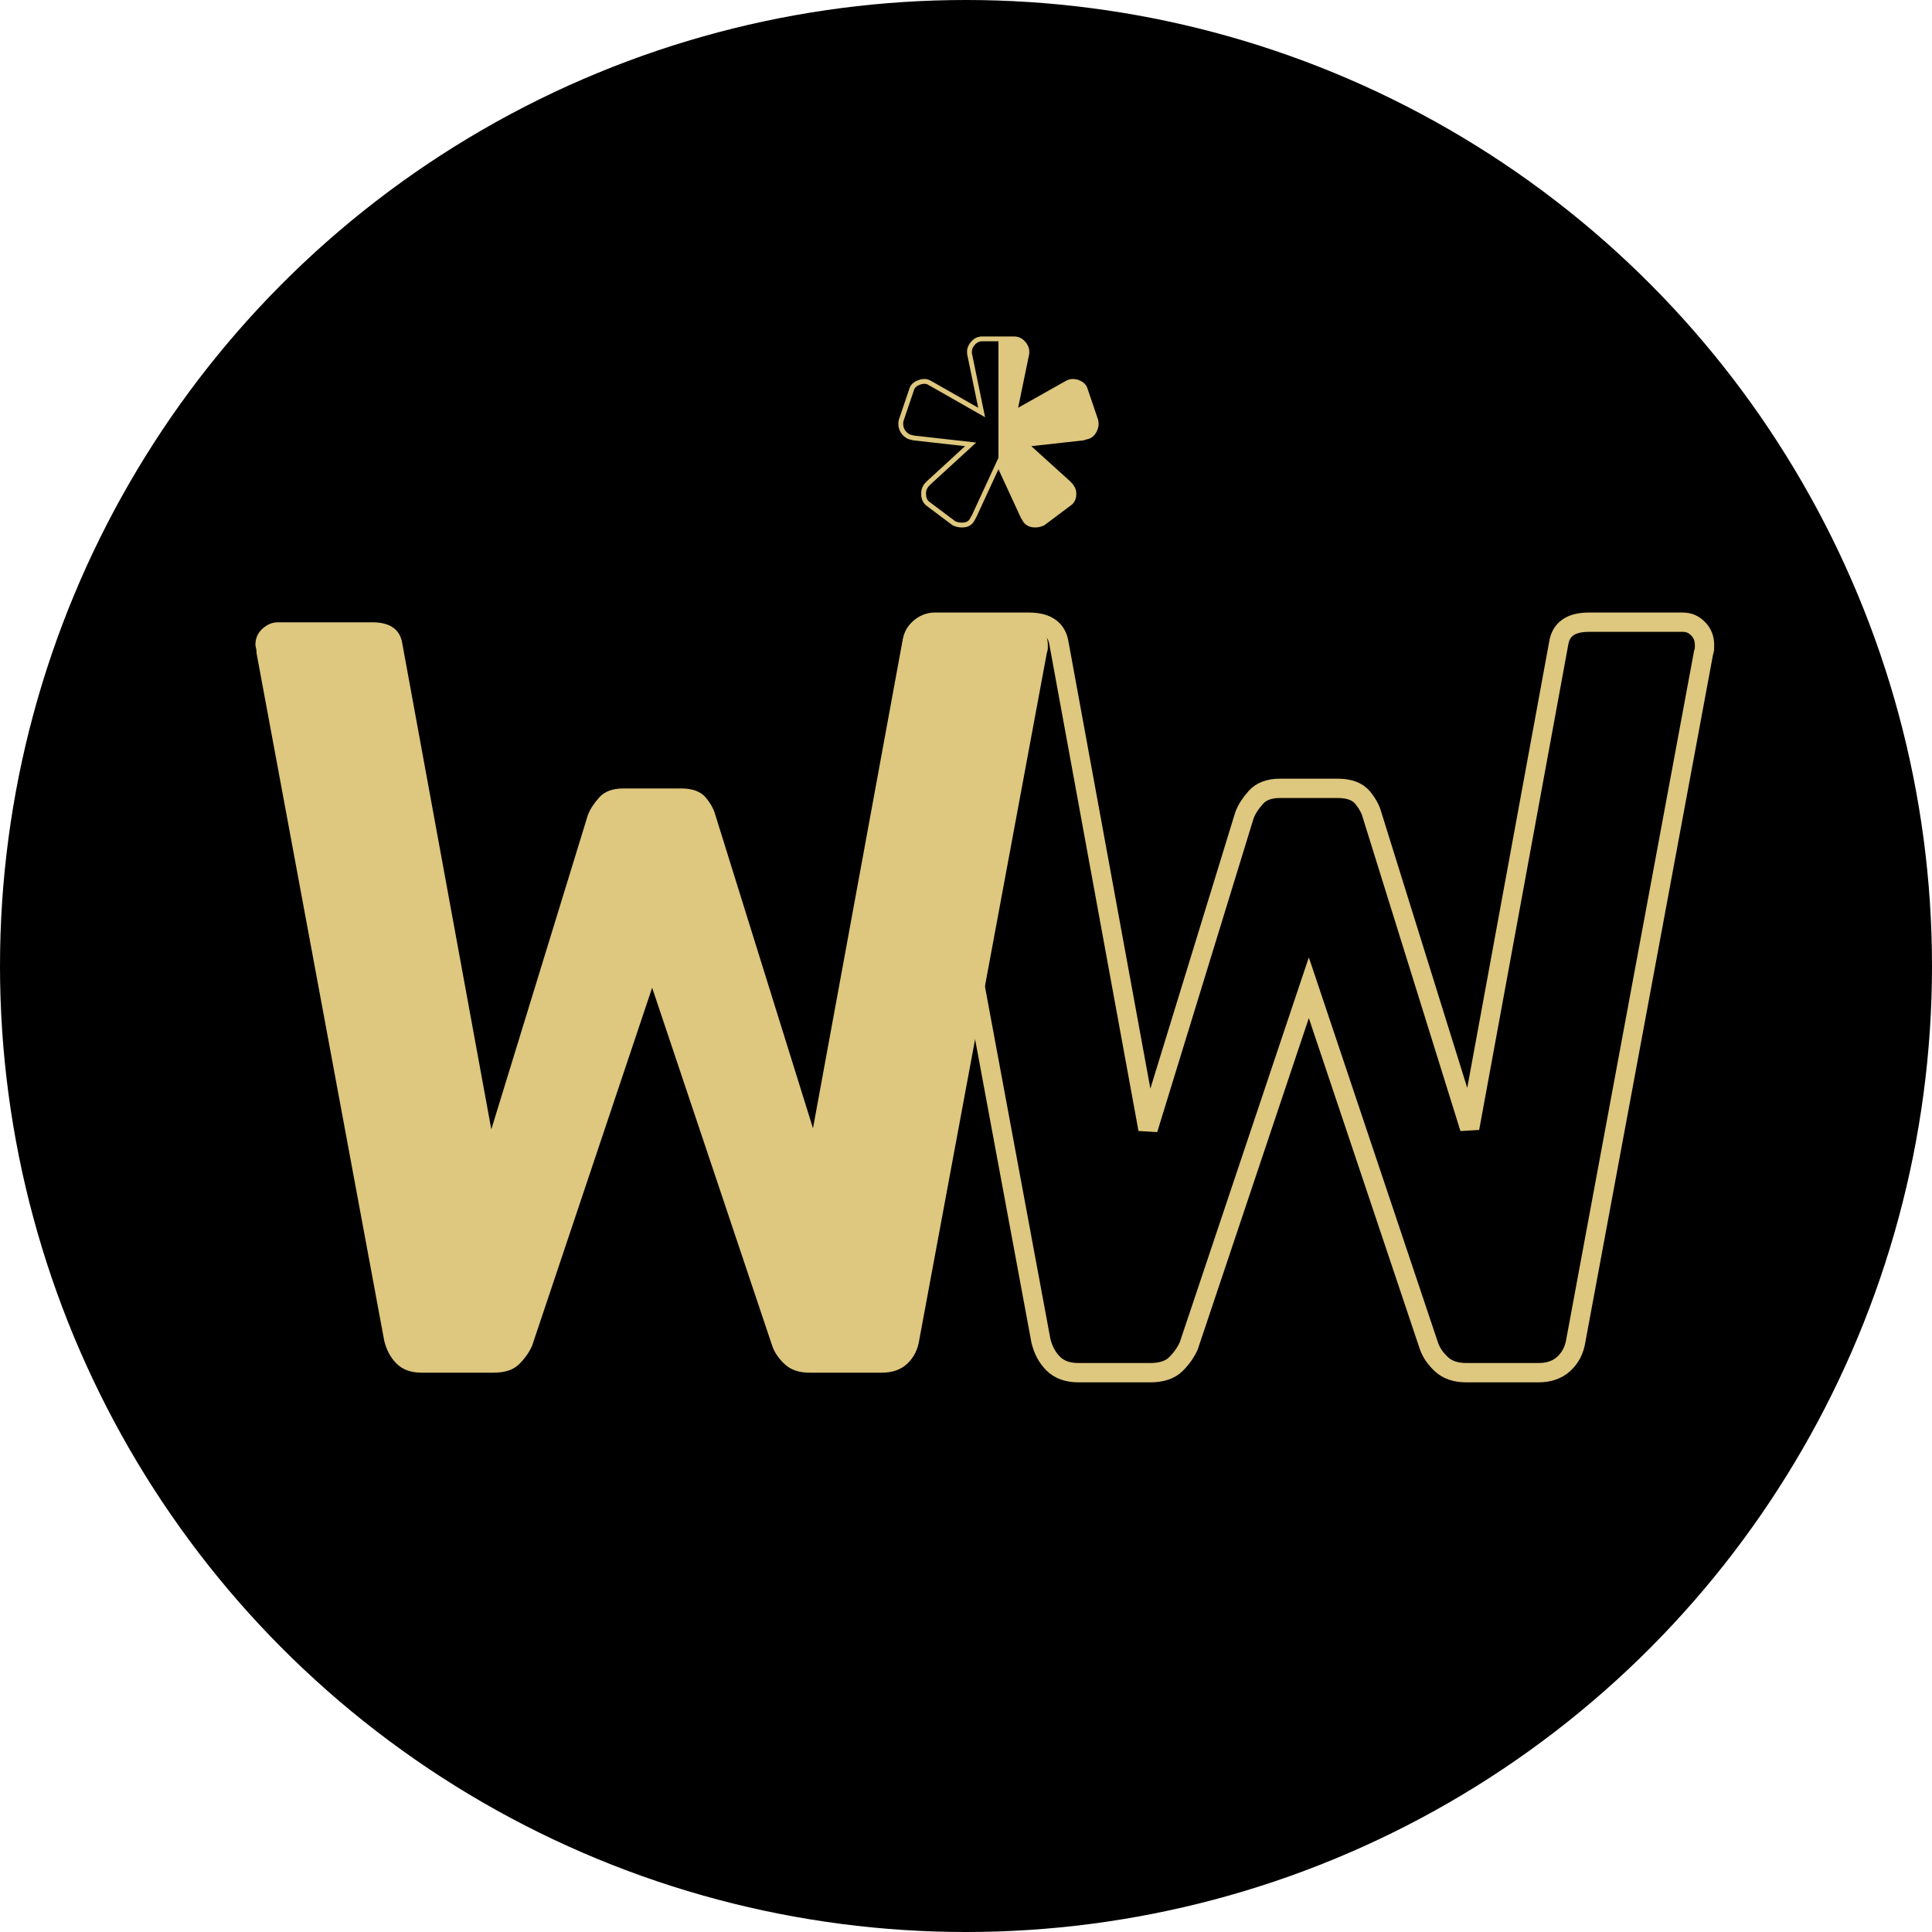 <svg xmlns="http://www.w3.org/2000/svg" xmlns:xlink="http://www.w3.org/1999/xlink" id="WW_CLEAN" data-name="WW CLEAN" viewBox="0 0 200 200"><defs><style>      .cls-1, .cls-2, .cls-3 {        fill: none;      }      .cls-2 {        stroke-width: 2px;      }      .cls-2, .cls-3 {        stroke: #dec77e;      }      .cls-4 {        fill: #dec77e;      }      .cls-3 {        stroke-width: .5px;      }      .cls-5 {        clip-path: url(#clippath);      }    </style><clipPath id="clippath"><rect class="cls-1" x="103.36" y="22.2" width="25" height="39"></rect></clipPath></defs><circle cx="100" cy="100" r="100"></circle><path id="W" class="cls-4" d="M43.66,142.1c-1.11,0-1.98-.31-2.61-.94-.63-.63-1.05-1.42-1.28-2.39l-13.21-71.14c0-.22-.02-.41-.06-.55-.04-.15-.06-.26-.06-.33,0-.67.24-1.22.72-1.66s1.02-.67,1.61-.67h9.77c1.85,0,2.89.74,3.11,2.22l9.21,50.27,9.99-32.52c.22-.59.61-1.2,1.17-1.83.56-.63,1.39-.94,2.5-.94h5.99c1.18,0,2.03.32,2.55.94.52.63.85,1.24,1,1.83l10.1,32.41,9.21-50.16c.22-1.48,1.26-2.22,3.11-2.22h9.77c.59,0,1.11.22,1.55.67s.67,1,.67,1.66v.33c0,.15-.04.33-.11.55l-13.21,71.14c-.15.96-.56,1.76-1.22,2.39-.67.63-1.55.94-2.66.94h-7.44c-1.11,0-1.98-.29-2.61-.89-.63-.59-1.05-1.22-1.28-1.89l-12.43-37.07-12.43,37.07c-.3.67-.74,1.3-1.33,1.89s-1.48.89-2.66.89h-7.44.01Z"></path><path id="W-2" class="cls-2" d="M111.64,142.1c-1.11,0-1.98-.31-2.61-.94-.63-.63-1.05-1.42-1.28-2.39l-13.21-71.14c0-.22-.02-.41-.06-.56-.04-.15-.06-.26-.06-.33,0-.67.24-1.22.72-1.66s1.02-.67,1.61-.67h9.77c1.85,0,2.89.74,3.11,2.22l9.21,50.27,9.99-32.52c.22-.59.61-1.2,1.17-1.83.56-.63,1.39-.94,2.5-.94h5.99c1.18,0,2.03.32,2.55.94.52.63.85,1.24,1,1.83l10.1,32.41,9.21-50.16c.22-1.48,1.26-2.22,3.11-2.22h9.77c.59,0,1.11.22,1.55.67.44.44.67,1,.67,1.66v.33c0,.15-.04.33-.11.56l-13.21,71.14c-.15.96-.55,1.76-1.22,2.39s-1.55.94-2.66.94h-7.44c-1.11,0-1.98-.29-2.61-.89-.63-.59-1.05-1.22-1.28-1.89l-12.43-37.07-12.43,37.07c-.3.67-.74,1.3-1.33,1.89s-1.48.89-2.66.89h-7.44.01Z"></path><g id="ICON_FULL" data-name="ICON FULL"><g class="cls-5"><path class="cls-4" d="M98.68,54.06l-2.64-1.98c-.28-.2-.44-.49-.48-.87-.04-.38.02-.69.18-.93,0-.04.12-.18.36-.42l4.32-3.96-5.88-.66c-.16-.04-.27-.07-.33-.09s-.11-.03-.15-.03c-.28-.08-.51-.29-.69-.63s-.23-.69-.15-1.05l1.08-3.18c.08-.32.3-.56.66-.72.36-.16.68-.2.96-.12.04,0,.2.08.48.24l5.16,2.94-1.2-5.82c-.04-.16-.06-.27-.06-.33v-.15c0-.32.13-.62.39-.9.26-.28.57-.42.93-.42h3.3c.36,0,.67.14.93.42.26.28.39.58.39.9v.15c0,.06-.02.17-.06.33l-1.2,5.82,5.22-2.94c.28-.16.44-.24.48-.24.32-.08.65-.04.99.12s.55.4.63.72l1.08,3.18c.08.36.03.71-.15,1.05s-.43.55-.75.63c-.04,0-.09,0-.15.03s-.15.05-.27.09l-5.94.66,4.38,3.96c.24.24.36.38.36.42.2.24.28.55.24.93s-.22.67-.54.87l-2.64,1.98c-.32.16-.66.22-1.02.18s-.64-.2-.84-.48c0-.04-.02-.08-.06-.12s-.1-.14-.18-.3l-2.52-5.46-2.52,5.46c-.04.16-.09.26-.15.3s-.09.08-.09.12c-.16.28-.43.44-.81.48s-.73-.02-1.05-.18Z"></path></g></g><g id="ICON_OUT" data-name="ICON OUT"><path id="ICON" class="cls-3" d="M94.12,45.22c-.13-.06-.47-.24-.69-.63-.15-.27-.18-.52-.18-.62-.01-.14,0-.29.03-.43l1.08-3.18c.08-.32.3-.56.66-.72.36-.16.68-.2.96-.12.04,0,.2.08.48.24l5.16,2.94-1.2-5.82c-.04-.16-.06-.27-.06-.33v-.15c0-.32.13-.62.39-.9.26-.28.57-.42.93-.42h3.3c.36,0,.67.14.93.42.26.28.39.58.39.9v.15c0,.06-.02.17-.06.33l-1.2,5.82,5.22-2.94c.28-.16.44-.24.48-.24.32-.08.65-.04.99.12s.55.4.63.72l1.08,3.18c.08.36.03.71-.15,1.05s-.43.55-.75.63c-.04,0-.09,0-.15.03s-.15.05-.27.09l-5.94.66,4.38,3.96c.24.24.36.38.36.42.2.24.28.55.24.93s-.22.67-.54.87l-2.64,1.98c-.32.16-.66.22-1.02.18s-.64-.2-.84-.48c0-.04-.02-.08-.06-.12s-.1-.14-.18-.3l-2.52-5.46-2.52,5.46c-.08.14-.16.28-.24.42-.03.06-.09.14-.18.22-.21.19-.45.24-.63.26-.38.04-.73-.02-1.05-.18l-2.64-1.98c-.28-.2-.44-.49-.48-.87-.04-.38.02-.69.18-.93,0-.04.12-.18.36-.42l4.32-3.96c-1.96-.22-3.92-.44-5.88-.66l-.48-.12h0Z"></path></g></svg>